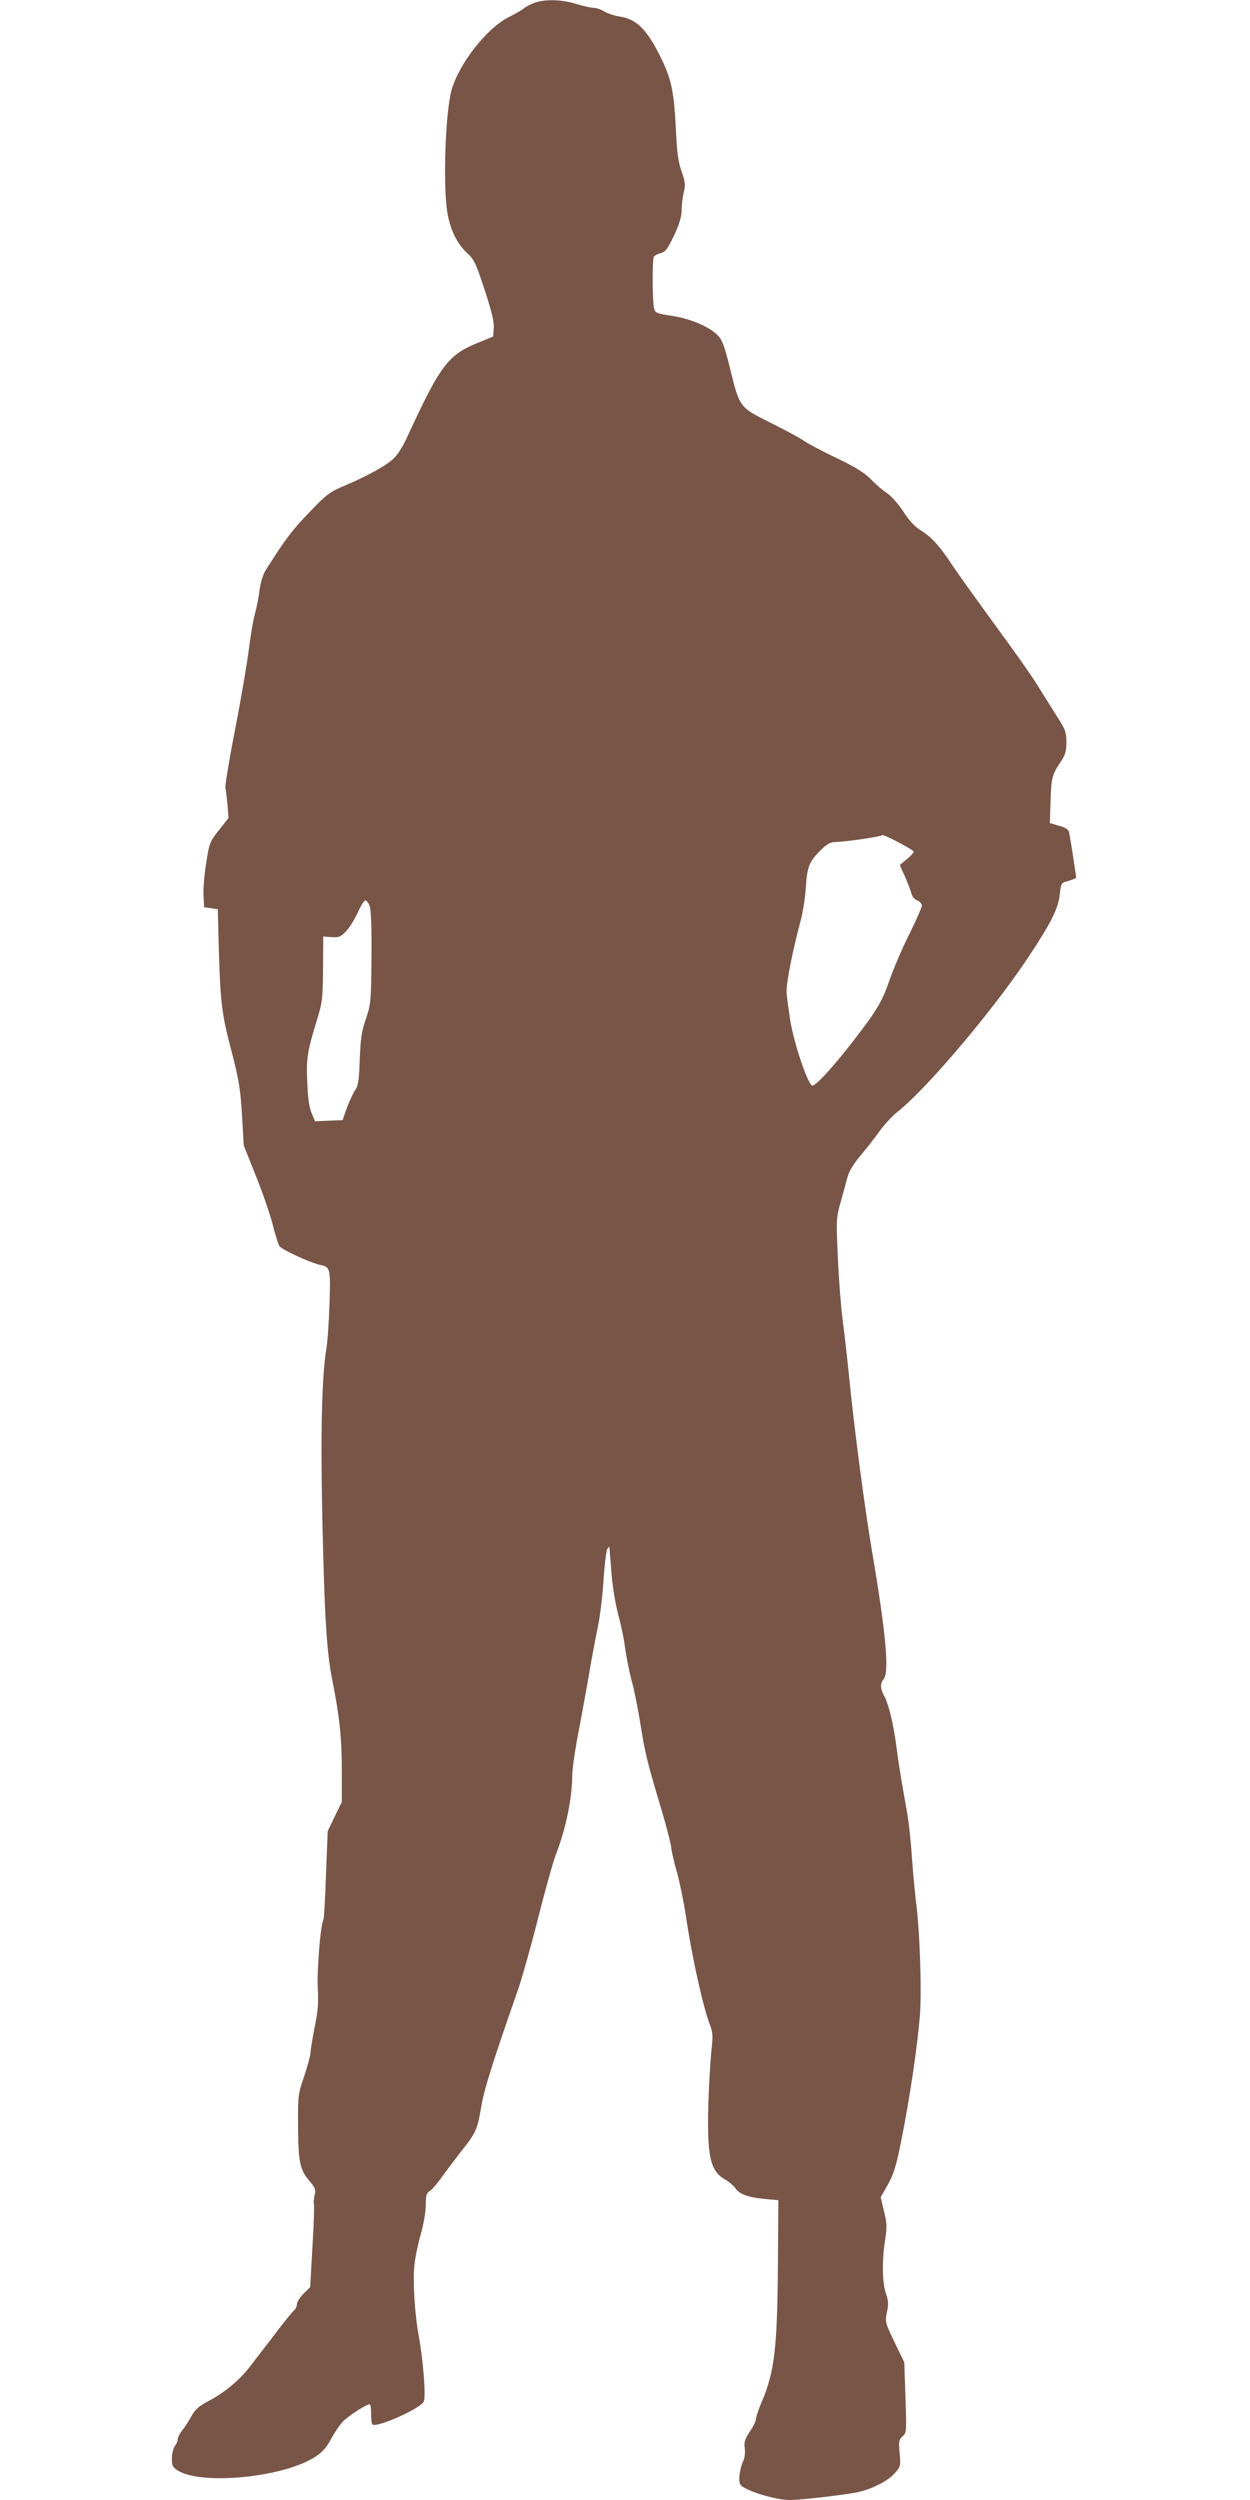 <?xml version="1.0" standalone="no"?>
<!DOCTYPE svg PUBLIC "-//W3C//DTD SVG 20010904//EN"
 "http://www.w3.org/TR/2001/REC-SVG-20010904/DTD/svg10.dtd">
<svg version="1.0" xmlns="http://www.w3.org/2000/svg"
 width="640pt" height="1280pt" viewBox="0 0 640 1280"
 preserveAspectRatio="xMidYMid meet">
<g transform="translate(0,1280) scale(0.1,-0.1)"
fill="#795548" stroke="none">
<path d="M2737 12786 c-21 -8 -46 -21 -55 -29 -9 -8 -44 -28 -78 -45 -113 -57
-257 -242 -293 -377 -31 -118 -43 -480 -21 -621 14 -88 50 -162 101 -209 36
-33 45 -51 90 -188 36 -110 49 -163 47 -195 l-3 -45 -68 -28 c-165 -66 -199
-111 -380 -503 -18 -37 -46 -81 -64 -96 -41 -37 -136 -89 -245 -135 -81 -34
-95 -45 -186 -140 -87 -90 -121 -135 -222 -295 -13 -20 -26 -62 -31 -100 -4
-36 -15 -90 -23 -120 -9 -30 -23 -113 -32 -185 -9 -71 -40 -255 -70 -408 -30
-153 -52 -288 -50 -300 3 -12 7 -52 11 -89 l5 -66 -48 -61 c-47 -59 -50 -65
-66 -168 -10 -60 -16 -135 -14 -168 l3 -60 35 -5 35 -5 6 -225 c7 -246 16
-319 60 -485 43 -166 50 -207 59 -360 l8 -140 61 -153 c34 -83 72 -195 86
-247 13 -53 29 -104 35 -114 9 -18 159 -87 212 -98 49 -10 51 -20 45 -201 -3
-92 -10 -194 -16 -227 -23 -141 -30 -416 -21 -855 11 -508 22 -693 50 -835 38
-192 50 -299 50 -465 l0 -166 -36 -74 -36 -75 -9 -223 c-4 -122 -10 -226 -13
-231 -15 -23 -34 -264 -29 -351 4 -75 1 -117 -16 -199 -11 -57 -21 -115 -21
-129 0 -14 -15 -68 -32 -121 -32 -93 -33 -101 -32 -256 1 -182 9 -224 58 -281
31 -37 34 -44 26 -77 -4 -20 -5 -38 -3 -41 3 -3 0 -99 -7 -215 l-12 -211 -34
-34 c-19 -19 -34 -43 -34 -54 0 -11 -7 -25 -16 -33 -9 -7 -55 -64 -102 -127
-48 -62 -104 -135 -124 -161 -50 -66 -130 -132 -208 -173 -51 -27 -70 -43 -90
-79 -14 -25 -35 -58 -48 -74 -12 -15 -22 -35 -22 -44 0 -9 -7 -25 -15 -35 -8
-11 -15 -39 -15 -63 0 -38 4 -46 32 -63 125 -76 547 -33 705 73 34 22 57 49
78 89 17 32 44 72 60 89 28 29 120 89 138 89 4 0 7 -22 7 -48 0 -27 3 -51 6
-55 20 -20 250 82 264 118 11 28 -3 207 -25 329 -22 121 -32 285 -23 371 4 39
19 110 33 158 14 50 25 113 25 147 0 50 3 62 21 72 11 7 41 42 66 78 26 36 70
94 98 130 70 87 80 109 99 223 14 88 59 230 189 602 19 55 65 217 101 360 36
143 78 294 94 335 49 126 81 282 82 400 0 30 12 114 25 185 14 72 39 209 56
305 16 96 39 218 50 270 11 52 24 159 29 238 5 79 14 151 19 160 6 9 11 15 11
12 0 -3 5 -59 10 -125 5 -70 19 -160 34 -216 14 -52 31 -131 36 -174 6 -44 21
-120 34 -170 14 -49 34 -152 46 -228 22 -143 39 -208 108 -437 22 -74 44 -157
48 -185 3 -27 17 -88 31 -135 13 -47 33 -143 44 -215 32 -218 90 -477 125
-565 11 -27 14 -56 10 -92 -14 -130 -24 -363 -20 -468 5 -140 25 -194 85 -228
22 -13 46 -33 55 -47 19 -29 68 -47 154 -54 l65 -6 -2 -320 c-3 -438 -17 -557
-83 -713 -17 -39 -30 -79 -30 -89 0 -10 -14 -38 -31 -63 -25 -37 -30 -52 -26
-84 3 -23 0 -51 -7 -65 -18 -37 -27 -101 -16 -121 15 -29 177 -80 253 -80 60
0 300 28 357 42 73 18 146 56 181 95 31 35 31 39 25 103 -5 60 -4 69 15 86 21
18 21 24 15 199 l-6 180 -50 103 c-48 100 -49 104 -39 153 9 40 8 58 -5 96
-19 55 -21 168 -4 275 10 65 9 86 -6 147 l-17 71 37 65 c30 54 43 96 70 232
42 211 81 473 94 634 10 132 -1 447 -21 589 -5 41 -14 140 -20 220 -5 80 -16
181 -24 225 -33 188 -46 265 -55 340 -15 115 -38 211 -60 256 -24 45 -25 67
-5 93 29 38 10 239 -59 646 -37 215 -95 654 -121 925 -9 88 -23 209 -31 270
-8 60 -19 201 -24 313 -9 199 -9 206 15 290 13 48 29 105 35 128 6 25 32 68
68 110 32 38 76 95 98 126 23 31 63 75 90 96 151 120 489 520 669 791 116 175
153 248 161 321 7 59 7 60 45 70 22 6 39 14 39 18 0 7 -28 189 -36 229 -3 16
-16 25 -52 35 l-47 14 4 114 c3 118 8 135 56 206 19 29 25 50 25 94 0 52 -5
65 -54 141 -29 46 -73 116 -97 155 -24 40 -121 177 -215 305 -94 129 -190 263
-214 299 -69 105 -110 150 -162 182 -34 21 -62 51 -93 99 -25 38 -61 79 -82
93 -21 13 -58 45 -83 71 -34 35 -78 62 -179 111 -74 35 -148 75 -165 87 -17
13 -94 54 -170 92 -163 82 -158 75 -211 290 -26 105 -38 136 -61 159 -42 43
-138 84 -234 99 -76 11 -85 15 -91 37 -9 34 -10 252 -1 266 4 6 20 14 35 18
24 6 35 21 68 90 28 60 39 97 39 131 0 25 5 66 11 90 9 38 8 52 -11 107 -18
49 -24 98 -30 228 -10 187 -23 248 -81 364 -69 138 -121 189 -210 202 -24 4
-58 15 -75 25 -17 11 -42 19 -55 19 -13 0 -53 9 -89 20 -75 23 -158 25 -213 6z
m1941 -4346 c2 -4 -14 -22 -34 -38 l-37 -31 26 -58 c14 -32 29 -71 33 -86 4
-17 16 -32 30 -37 13 -5 24 -17 24 -26 0 -9 -29 -76 -65 -148 -36 -72 -81
-178 -101 -235 -38 -111 -66 -157 -191 -318 -103 -133 -190 -226 -205 -221
-23 8 -94 220 -112 334 -9 60 -18 125 -19 144 -1 49 30 208 73 369 11 40 23
117 26 170 7 106 18 132 81 193 29 28 46 37 73 37 41 0 230 27 237 35 6 6 157
-73 161 -84z m-2786 -277 c8 -20 11 -101 10 -266 -2 -228 -4 -241 -29 -315
-22 -63 -27 -100 -31 -207 -4 -108 -8 -135 -24 -157 -10 -15 -29 -56 -42 -90
l-22 -63 -71 -3 -70 -3 -18 43 c-12 29 -19 79 -22 158 -5 122 0 157 52 325 25
82 28 105 29 255 l1 165 43 -3 c37 -3 46 1 74 30 17 18 44 61 60 96 15 34 33
62 38 62 6 0 16 -12 22 -27z"/>
</g>
</svg>
